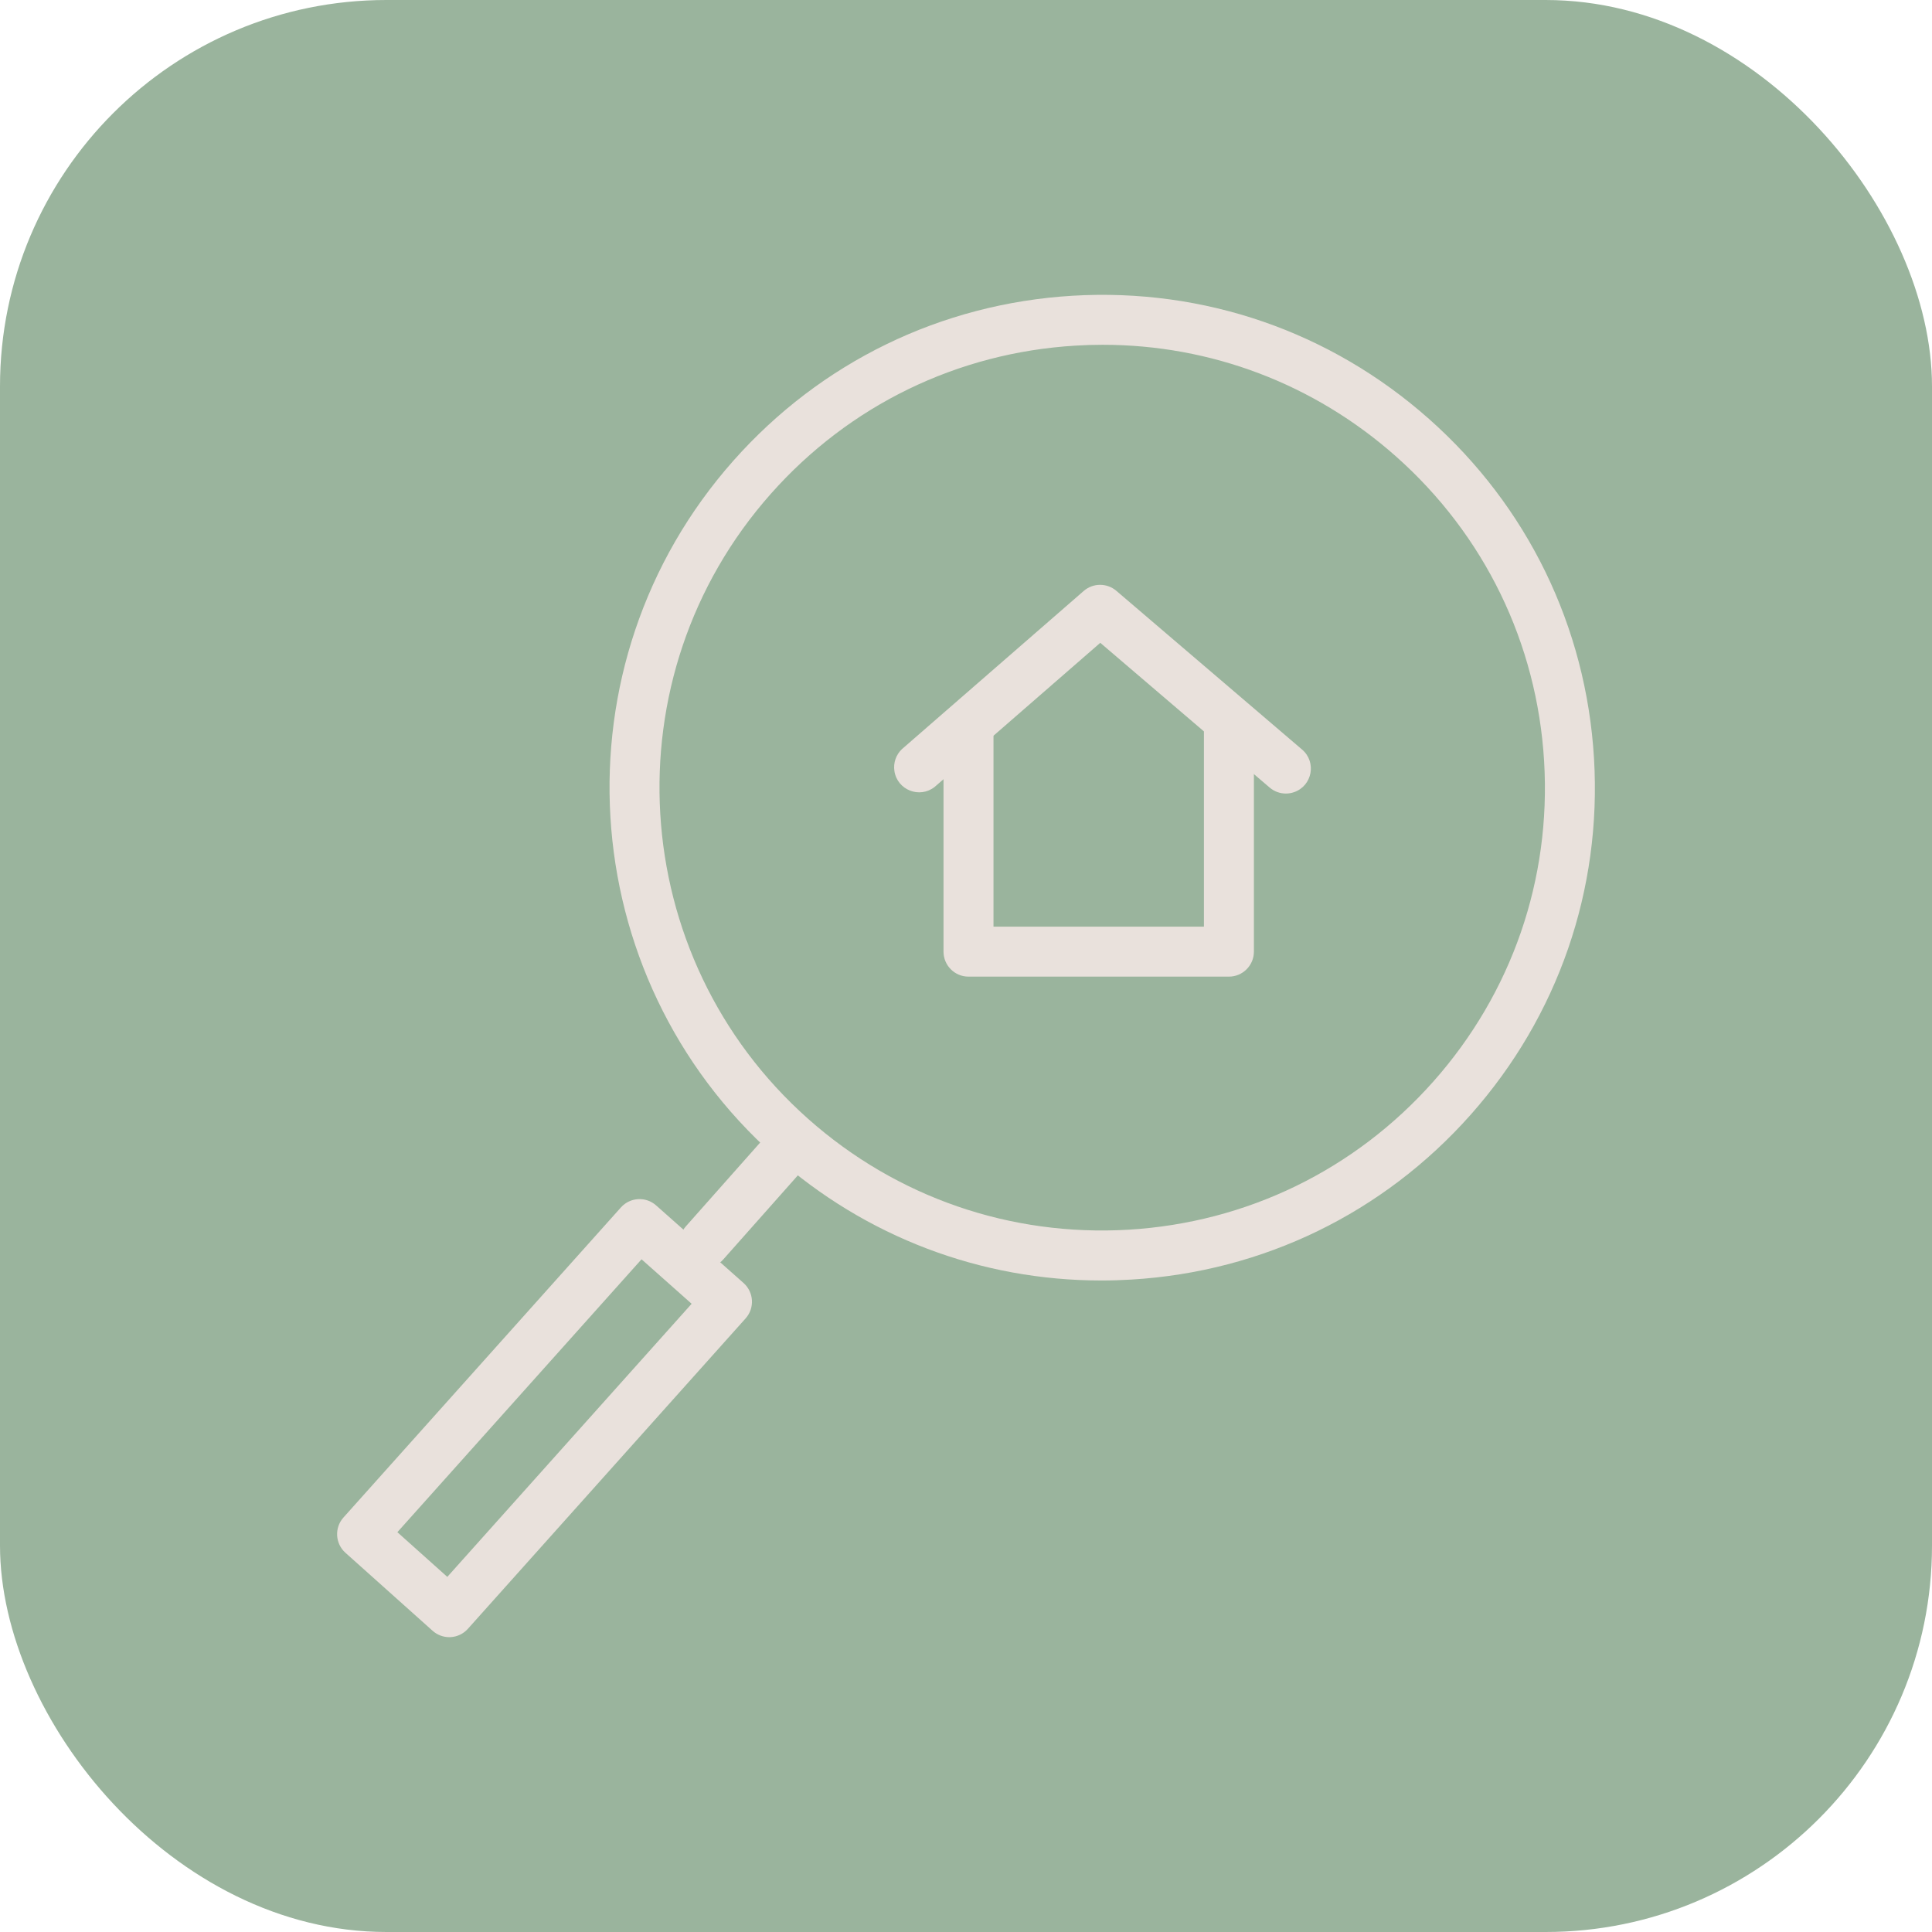 <?xml version="1.0" encoding="UTF-8"?> <svg xmlns="http://www.w3.org/2000/svg" viewBox="1950 2450 100 100" width="100" height="100"><rect color="rgb(51, 51, 51)" fill-rule="evenodd" fill="#9ab49d" font-size-adjust="none" x="1950" y="2450" width="100" height="100" rx="20" ry="20" id="tSvg16ac1572178" fill-opacity="1" stroke="none" stroke-opacity="1" style="transform: rotate(0deg);"></rect><path fill="#e9e1dc" stroke="none" fill-opacity="1" stroke-width="1" stroke-opacity="1" color="rgb(51, 51, 51)" fill-rule="evenodd" font-size-adjust="none" id="tSvga107376c6b" d="M 2013.608 2500.55 C 2009.115 2500.55 2004.622 2500.55 2000.129 2500.55 C 1999.415 2500.55 1998.836 2499.971 1998.836 2499.257 C 1998.836 2495.351 1998.836 2491.445 1998.836 2487.539 C 1998.836 2486.543 1999.914 2485.921 2000.776 2486.419 C 2001.176 2486.65 2001.423 2487.077 2001.423 2487.539 C 2001.423 2491.013 2001.423 2494.488 2001.423 2497.962 C 2005.054 2497.962 2008.684 2497.962 2012.315 2497.962 C 2012.315 2494.425 2012.315 2490.888 2012.315 2487.351 C 2012.315 2486.355 2013.393 2485.733 2014.255 2486.231 C 2014.655 2486.462 2014.902 2486.889 2014.902 2487.351 C 2014.902 2491.319 2014.902 2495.287 2014.902 2499.256C 2014.902 2499.97 2014.323 2500.55 2013.608 2500.55Z" style=""></path><path fill="#e9e1dc" stroke="none" fill-opacity="1" stroke-width="1" stroke-opacity="1" color="rgb(51, 51, 51)" fill-rule="evenodd" font-size-adjust="none" id="tSvg164f95752fd" d="M 2016.556 2491.074 C 2016.259 2491.074 2015.961 2490.972 2015.716 2490.763 C 2012.794 2488.266 2009.872 2485.769 2006.95 2483.272 C 2004.094 2485.757 2001.237 2488.243 1998.381 2490.728 C 1997.601 2491.349 1996.441 2490.892 1996.294 2489.906 C 1996.231 2489.489 1996.376 2489.067 1996.682 2488.776 C 1999.819 2486.047 2002.956 2483.317 2006.093 2480.588 C 2006.577 2480.168 2007.295 2480.165 2007.782 2480.581 C 2010.987 2483.32 2014.192 2486.059 2017.397 2488.798 C 2018.154 2489.445 2017.926 2490.668 2016.987 2491C 2016.849 2491.049 2016.703 2491.074 2016.556 2491.074Z" style=""></path><path fill="#e9e1dc" stroke="none" fill-opacity="1" stroke-width="1" stroke-opacity="1" color="rgb(51, 51, 51)" fill-rule="evenodd" font-size-adjust="none" id="tSvg431cb90725" d="M 2007.008 2516.278 C 2000.77 2516.278 1994.823 2514.027 1990.118 2509.853 C 1979.597 2500.518 1978.63 2484.364 1987.963 2473.843 C 1992.481 2468.746 1998.715 2465.715 2005.516 2465.307 C 2012.329 2464.902 2018.87 2467.166 2023.967 2471.686 C 2029.065 2476.206 2032.098 2482.442 2032.505 2489.243 C 2032.912 2496.044 2030.647 2502.596 2026.126 2507.693 C 2021.606 2512.791 2015.37 2515.823 2008.568 2516.23C 2008.047 2516.262 2007.527 2516.278 2007.008 2516.278Z M 2007.071 2467.846 C 2006.607 2467.846 2006.139 2467.86 2005.671 2467.889 C 1999.56 2468.254 1993.958 2470.979 1989.899 2475.559 C 1981.512 2485.013 1982.381 2499.529 1991.835 2507.917 C 1996.414 2511.98 2002.312 2514.009 2008.414 2513.649 C 2014.527 2513.282 2020.129 2510.557 2024.192 2505.977 C 2028.255 2501.397 2030.289 2495.508 2029.923 2489.398 C 2029.557 2483.286 2026.833 2477.683 2022.252 2473.621C 2018.021 2469.87 2012.677 2467.846 2007.071 2467.846Z" style=""></path><path fill="#e9e1dc" stroke="none" fill-opacity="1" stroke-width="1" stroke-opacity="1" color="rgb(51, 51, 51)" fill-rule="evenodd" font-size-adjust="none" id="tSvg12fc53b41ce" d="M 1986.467 2515.627 C 1985.472 2515.628 1984.849 2514.551 1985.345 2513.689 C 1985.389 2513.613 1985.441 2513.541 1985.5 2513.475 C 1987.029 2511.751 1988.558 2510.026 1990.088 2508.302 C 1990.764 2507.572 1991.978 2507.848 1992.272 2508.799 C 1992.402 2509.221 1992.308 2509.681 1992.023 2510.018 C 1990.493 2511.742 1988.964 2513.467 1987.434 2515.191C 1987.189 2515.468 1986.837 2515.627 1986.467 2515.627Z" style=""></path><path fill="#e9e1dc" stroke="none" fill-opacity="1" stroke-width="1" stroke-opacity="1" color="rgb(51, 51, 51)" fill-rule="evenodd" font-size-adjust="none" id="tSvg14ed9b3fa8f" d="M 1973.254 2534.739 C 1972.936 2534.739 1972.629 2534.621 1972.392 2534.409 C 1970.887 2533.063 1969.383 2531.717 1967.879 2530.371 C 1967.347 2529.895 1967.302 2529.077 1967.778 2528.545 C 1972.565 2523.196 1977.352 2517.846 1982.138 2512.497 C 1982.613 2511.966 1983.428 2511.919 1983.96 2512.391 C 1985.47 2513.731 1986.979 2515.071 1988.488 2516.41 C 1989.022 2516.887 1989.07 2517.706 1988.593 2518.24 C 1983.801 2523.596 1979.01 2528.952 1974.218 2534.307 C 1973.989 2534.564 1973.668 2534.718 1973.325 2534.737C 1973.301 2534.737 1973.278 2534.738 1973.254 2534.739Z M 1970.568 2529.306 C 1971.429 2530.077 1972.291 2530.848 1973.152 2531.619 C 1977.368 2526.907 1981.583 2522.195 1985.799 2517.483 C 1984.934 2516.716 1984.07 2515.948 1983.206 2515.181C 1978.993 2519.889 1974.781 2524.598 1970.568 2529.306Z" style=""></path><defs> </defs></svg> 